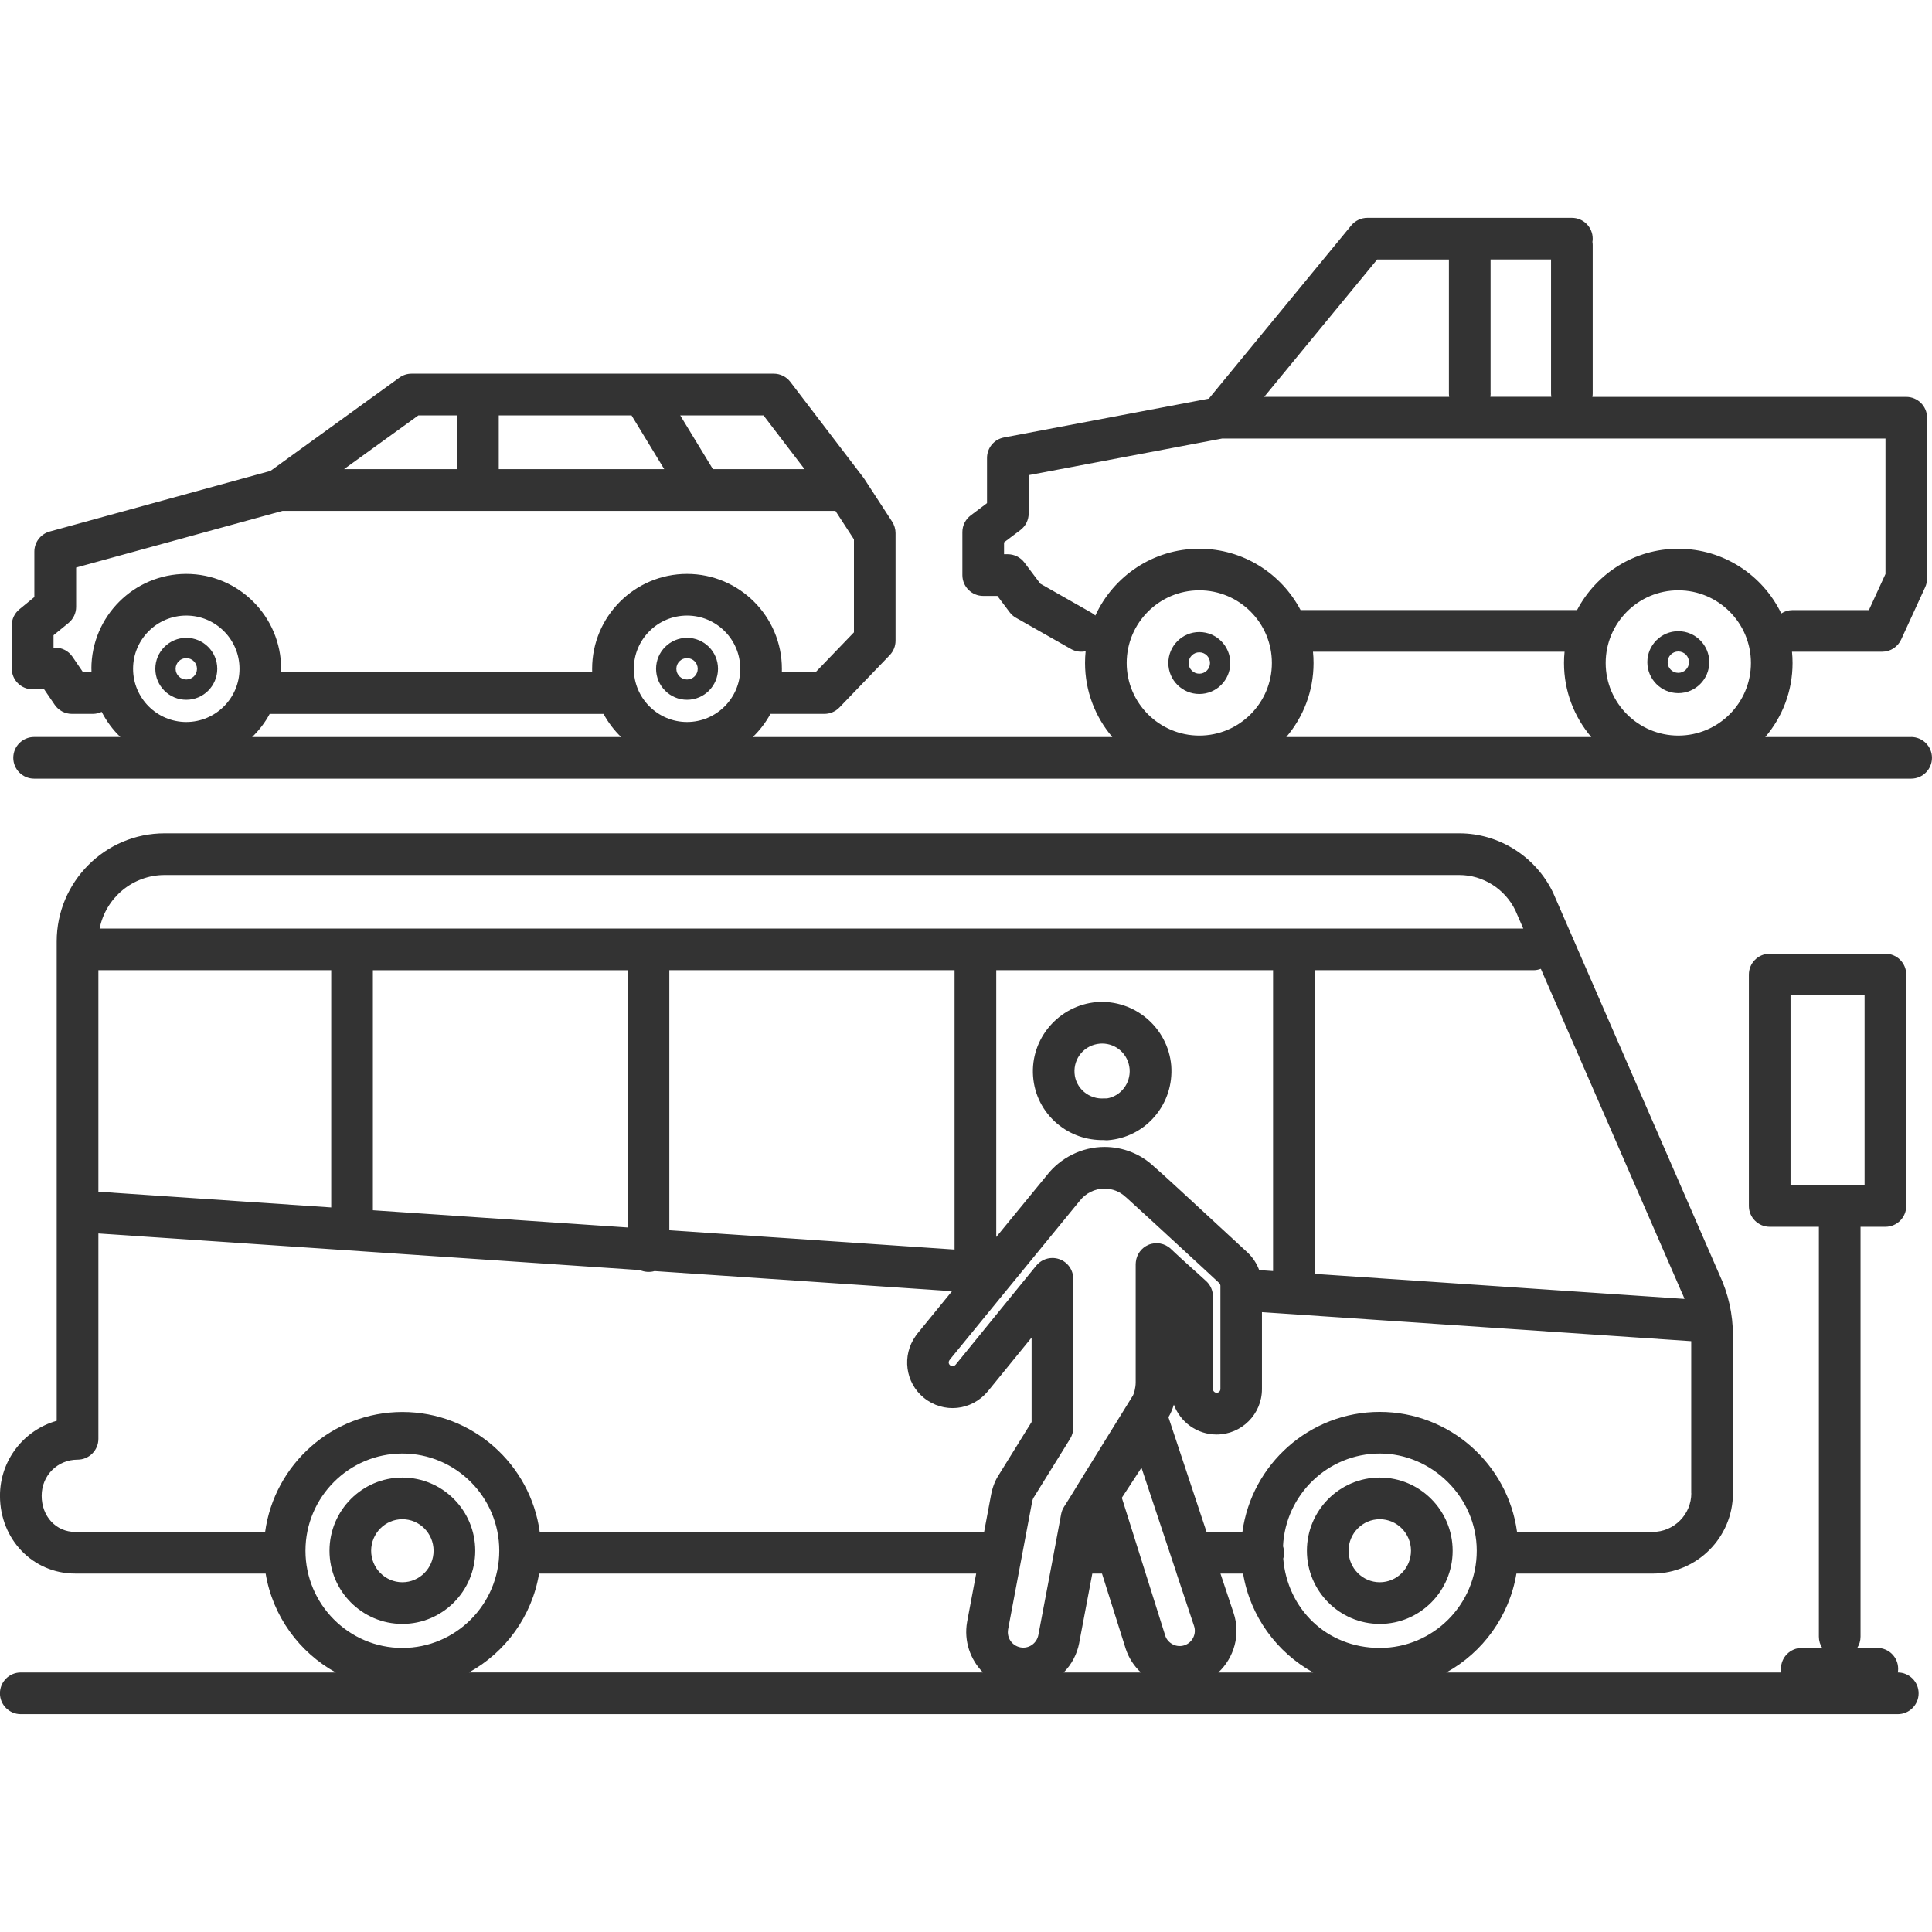 <!-- Generated by IcoMoon.io -->
<svg version="1.1" xmlns="http://www.w3.org/2000/svg" width="64" height="64" viewBox="0 0 64 64">
<path fill="#333" d="M36.326 33.196c-1.256 0.109-2.2 1.213-2.104 2.464 0.046 0.611 0.33 1.166 0.799 1.563 0.433 0.366 0.974 0.554 1.537 0.544 0.029 0.003 0.057 0.006 0.086 0.006 0.017 0 0.034 0 0.053-0.001 0.611-0.047 1.166-0.33 1.563-0.799 0.394-0.466 0.584-1.057 0.539-1.673-0.109-1.256-1.213-2.199-2.471-2.104zM36.674 36.386c-0.031-0.001-0.063-0.001-0.094 0-0.247 0.019-0.483-0.059-0.67-0.216-0.184-0.157-0.297-0.374-0.314-0.614-0.039-0.509 0.333-0.941 0.84-0.984 0.024-0.001 0.049-0.003 0.073-0.003 0.476 0 0.87 0.36 0.911 0.843 0.036 0.476-0.293 0.896-0.746 0.974z"></path>
<path fill="#333" d="M13.329 48.946c-1.331 0-2.414 1.087-2.414 2.424s1.083 2.424 2.414 2.424 2.414-1.087 2.414-2.424-1.083-2.424-2.414-2.424zM13.329 52.414c-0.57 0-1.034-0.469-1.034-1.044s0.464-1.044 1.034-1.044 1.034 0.469 1.034 1.044-0.464 1.044-1.034 1.044z"></path>
<path fill="#333" d="M22.759 21.129c-0.566 0-1.026 0.46-1.026 1.026s0.46 1.026 1.026 1.026 1.026-0.46 1.026-1.026-0.46-1.026-1.026-1.026zM22.759 22.509c-0.196 0-0.354-0.159-0.354-0.354s0.159-0.354 0.354-0.354 0.354 0.159 0.354 0.354-0.159 0.354-0.354 0.354z"></path>
<path fill="#333" d="M39.729 20.937c-0.566 0-1.026 0.46-1.026 1.026s0.46 1.026 1.026 1.026 1.026-0.46 1.026-1.026-0.46-1.026-1.026-1.026zM39.729 22.317c-0.196 0-0.354-0.159-0.354-0.354s0.159-0.354 0.354-0.354 0.354 0.159 0.354 0.354-0.159 0.354-0.354 0.354z"></path>
<path fill="#333" d="M55.596 20.909c-0.566 0-1.026 0.46-1.026 1.026s0.46 1.026 1.026 1.026 1.026-0.46 1.026-1.026-0.46-1.026-1.026-1.026zM55.596 22.289c-0.196 0-0.354-0.159-0.354-0.354s0.159-0.354 0.354-0.354 0.354 0.159 0.354 0.354-0.159 0.354-0.354 0.354z"></path>
<path fill="#333" d="M63.31 24.416h-4.833c0.564-0.661 0.904-1.519 0.904-2.453 0-0.126-0.006-0.25-0.019-0.374 0.006 0 0.013 0 0.019 0h2.97c0.27 0 0.514-0.157 0.627-0.403l0.796-1.734c0.041-0.090 0.063-0.189 0.063-0.287v-5.327c0-0.381-0.309-0.69-0.69-0.69h-10.397c0.006-0.037 0.010-0.076 0.010-0.114v-4.916c0-0.036-0.003-0.071-0.009-0.106 0.006-0.034 0.009-0.070 0.009-0.106 0-0.381-0.309-0.69-0.69-0.69h-6.774c-0.206 0-0.401 0.093-0.533 0.251l-4.719 5.739-6.787 1.286c-0.326 0.061-0.561 0.346-0.561 0.679v1.496l-0.54 0.406c-0.173 0.13-0.276 0.334-0.276 0.551v1.427c0 0.381 0.309 0.69 0.69 0.69h0.47l0.406 0.54c0.057 0.076 0.129 0.139 0.21 0.184l1.821 1.034c0.153 0.087 0.326 0.109 0.486 0.074-0.013 0.127-0.020 0.257-0.020 0.389 0 0.934 0.34 1.791 0.904 2.453h-11.909c0.231-0.223 0.429-0.481 0.584-0.767 0.004 0 0.010 0 0.014 0h1.773c0.187 0 0.367-0.077 0.497-0.211l1.667-1.734c0.124-0.129 0.193-0.3 0.193-0.479v-3.564c0-0.134-0.039-0.264-0.111-0.377l-0.923-1.419c-0.011-0.017-0.023-0.034-0.036-0.051-0.001-0.003-0.003-0.004-0.006-0.007l-2.41-3.156c-0.13-0.171-0.333-0.271-0.549-0.271h-11.997c-0.146 0-0.287 0.046-0.404 0.131l-4.269 3.089-7.316 2.009c-0.3 0.083-0.507 0.354-0.507 0.666v1.504l-0.496 0.406c-0.16 0.131-0.253 0.327-0.253 0.533v1.427c0 0.381 0.309 0.69 0.69 0.69h0.383l0.35 0.513c0.129 0.189 0.341 0.301 0.57 0.301h0.69c0.106 0 0.206-0.024 0.296-0.067 0.16 0.311 0.369 0.593 0.619 0.833h-2.857c-0.381 0-0.69 0.309-0.69 0.69s0.309 0.69 0.69 0.69h62.179c0.381 0 0.69-0.309 0.69-0.69s-0.309-0.69-0.69-0.69zM25.291 13.76l1.361 1.781h-3.036l-1.083-1.781h2.757zM16.52 13.76h4.4l1.083 1.781h-5.481v-1.781zM13.859 13.76h1.281v1.781h-3.743l2.463-1.781zM3.029 22.154c0 0.039 0 0.077 0.001 0.114h-0.28l-0.35-0.513c-0.129-0.189-0.341-0.301-0.57-0.301h-0.057v-0.411l0.496-0.406c0.16-0.131 0.253-0.327 0.253-0.533v-1.304l6.839-1.877h18.314l0.613 0.943v3.081l-1.271 1.321h-1.117c0-0.039 0.001-0.076 0.001-0.114 0-1.733-1.41-3.143-3.143-3.143s-3.143 1.41-3.143 3.143c0 0.039 0 0.077 0.001 0.114h-10.304c0-0.039 0.001-0.076 0.001-0.114 0-1.733-1.41-3.143-3.143-3.143s-3.143 1.41-3.143 3.143zM6.171 23.917c-0.971 0-1.763-0.791-1.763-1.763s0.791-1.763 1.763-1.763 1.763 0.791 1.763 1.763-0.791 1.763-1.763 1.763zM8.351 24.416c0.231-0.223 0.429-0.481 0.583-0.767h11.059c0.154 0.284 0.351 0.543 0.583 0.767h-12.224zM22.759 23.917c-0.971 0-1.763-0.791-1.763-1.763s0.791-1.763 1.763-1.763 1.763 0.791 1.763 1.763-0.791 1.763-1.763 1.763zM49.377 13.031v-4.437h2.003v4.437c0 0.039 0.003 0.077 0.010 0.114h-2.021c0.006-0.037 0.010-0.076 0.010-0.114zM45.621 8.596h2.376v4.437c0 0.039 0.003 0.077 0.010 0.114h-6.129l3.743-4.551zM39.729 24.367c-1.326 0-2.406-1.079-2.406-2.406s1.079-2.406 2.406-2.406 2.404 1.079 2.404 2.406-1.079 2.406-2.404 2.406zM42.609 24.416c0.564-0.661 0.904-1.519 0.904-2.453 0-0.126-0.006-0.251-0.019-0.374h8.334c-0.013 0.123-0.019 0.247-0.019 0.374 0 0.934 0.34 1.791 0.904 2.453h-10.107zM55.596 24.367c-1.326 0-2.406-1.079-2.406-2.406s1.079-2.406 2.406-2.406 2.406 1.079 2.406 2.406-1.079 2.406-2.406 2.406zM55.596 18.177c-1.454 0-2.72 0.824-3.354 2.031h-9.16c-0.633-1.207-1.899-2.031-3.354-2.031-1.527 0-2.844 0.909-3.443 2.213-0.037-0.034-0.080-0.066-0.126-0.091l-1.697-0.964-0.527-0.7c-0.13-0.173-0.334-0.276-0.551-0.276h-0.124v-0.393l0.54-0.406c0.173-0.13 0.276-0.334 0.276-0.551v-1.269l6.409-1.213h21.974v4.487l-0.549 1.196h-2.527c-0.139 0-0.267 0.041-0.376 0.111-0.613-1.267-1.911-2.143-3.41-2.143z"></path>
<path fill="#333" d="M6.171 21.129c-0.566 0-1.026 0.46-1.026 1.026s0.46 1.026 1.026 1.026 1.026-0.46 1.026-1.026-0.46-1.026-1.026-1.026zM6.171 22.509c-0.196 0-0.354-0.159-0.354-0.354s0.159-0.354 0.354-0.354 0.354 0.159 0.354 0.354-0.159 0.354-0.354 0.354z"></path>
<path fill="#333" d="M45.707 48.946c-1.331 0-2.414 1.087-2.414 2.424s1.083 2.424 2.414 2.424 2.414-1.087 2.414-2.424-1.083-2.424-2.414-2.424zM45.707 52.414c-0.57 0-1.034-0.469-1.034-1.044s0.464-1.044 1.034-1.044 1.034 0.469 1.034 1.044-0.464 1.044-1.034 1.044z"></path>
<path fill="#333" d="M62.869 55.404h-0.001c0.007-0.040 0.011-0.081 0.011-0.124 0-0.381-0.309-0.69-0.69-0.69h-0.666c0.070-0.107 0.11-0.236 0.11-0.374v-13.577h0.824c0.381 0 0.69-0.309 0.69-0.69v-7.666c0-0.381-0.309-0.69-0.69-0.69h-3.833c-0.381 0-0.69 0.309-0.69 0.69v7.666c0 0.381 0.309 0.69 0.69 0.69h1.629v13.577c0 0.137 0.040 0.266 0.11 0.374h-0.676c-0.381 0-0.69 0.309-0.69 0.69 0 0.043 0.004 0.084 0.011 0.124h-11.099c1.21-0.667 2.090-1.864 2.324-3.277h4.509c1.469 0 2.664-1.196 2.664-2.664v-5.223c0-0.706-0.153-1.389-0.454-2.029l-5.496-12.62c-0.003-0.007-0.007-0.016-0.010-0.023-0.573-1.193-1.79-1.963-3.104-1.963h-42.89c-1.971 0-3.574 1.607-3.574 3.584v15.877c-1.081 0.303-1.879 1.301-1.879 2.483 0 1.446 1.094 2.577 2.491 2.577h6.31c0.234 1.413 1.114 2.61 2.324 3.277h-10.436c-0.381 0-0.69 0.309-0.69 0.69s0.309 0.69 0.69 0.69h62.179c0.381 0 0.69-0.309 0.69-0.69s-0.309-0.69-0.69-0.69zM56.027 49.463c0 0.709-0.576 1.284-1.284 1.284h-4.489c-0.304-2.243-2.229-3.976-4.549-3.976s-4.244 1.734-4.549 3.977h-1.187l-1.263-3.801c0.071-0.117 0.133-0.261 0.18-0.417 0.21 0.577 0.766 0.99 1.414 0.99 0.83 0 1.504-0.674 1.504-1.504v-2.549l14.22 0.961v5.037zM38.977 52.127v0l0.577 1.734c0.089 0.263-0.053 0.55-0.314 0.64-0.127 0.043-0.263 0.034-0.384-0.026s-0.211-0.163-0.25-0.274l-1.087-3.454-0.357-1.131 0.651-0.996 0.763 2.294 0.403 1.213zM33.393 53.98l0.349-1.853 0.446-2.366c0.019-0.094 0.041-0.137 0.053-0.154 0.007-0.010 0.013-0.020 0.020-0.030l1.189-1.917c0.067-0.109 0.103-0.236 0.103-0.364v-4.934c0-0.291-0.184-0.553-0.459-0.65-0.076-0.027-0.154-0.040-0.231-0.040-0.204 0-0.401 0.090-0.536 0.254l-0.796 0.977-1.873 2.303c-0.043 0.050-0.12 0.074-0.184 0.021-0.057-0.046-0.063-0.12-0.014-0.179 0.010-0.013 0.020-0.026 0.029-0.039 0.429-0.524 1.091-1.336 1.766-2.161 0.066-0.080 0.13-0.16 0.196-0.239 0.034-0.041 0.067-0.083 0.101-0.123 0.073-0.090 0.146-0.179 0.219-0.267 0 0 0.003-0.003 0.003-0.004 0.137-0.167 0.27-0.331 0.401-0.491 0.819-1 1.491-1.824 1.561-1.907 0.010-0.011 0.019-0.021 0.027-0.033 0.197-0.257 0.504-0.41 0.823-0.41 0.261 0 0.509 0.097 0.697 0.273 0.013 0.013 0.027 0.024 0.043 0.036 0.154 0.134 1.393 1.277 2.46 2.261v0c0.21 0.194 0.414 0.383 0.601 0.557 0.024 0.023 0.041 0.061 0.041 0.091v3.421c0 0.069-0.056 0.124-0.124 0.124s-0.124-0.056-0.124-0.124v-3.067c0-0.19-0.079-0.373-0.219-0.503-0.056-0.053-0.177-0.161-0.326-0.296-0.079-0.070-0.167-0.15-0.257-0.231-0.206-0.186-0.426-0.386-0.591-0.544-0.2-0.19-0.494-0.243-0.747-0.134-0.23 0.099-0.386 0.314-0.413 0.559v0c-0.003 0.024-0.006 0.050-0.006 0.076v3.919c0 0.187-0.059 0.38-0.090 0.434l-1.824 2.947c-0.221 0.37-0.457 0.736-0.459 0.74-0.049 0.076-0.081 0.16-0.097 0.247 0 0.006-0.013 0.070-0.117 0.626-0.006 0.034-0.013 0.069-0.020 0.106-0.010 0.054-0.021 0.111-0.033 0.174-0.007 0.037-0.014 0.076-0.021 0.116-0.021 0.111-0.044 0.234-0.070 0.371-0.009 0.047-0.019 0.096-0.027 0.147-0.109 0.577-0.259 1.37-0.466 2.461-0.026 0.136-0.103 0.254-0.216 0.331-0.111 0.076-0.246 0.104-0.377 0.079-0.279-0.053-0.459-0.317-0.41-0.594zM31.621 41.393l-9.449-0.639v-8.616h9.449v9.254zM41.713 42.076c-0.081-0.219-0.21-0.419-0.384-0.583-2.209-2.043-2.866-2.65-3.103-2.85h0.001c-0.444-0.419-1.027-0.649-1.641-0.649-0.744 0-1.461 0.356-1.917 0.95v0c-0.116 0.139-0.471 0.573-1.667 2.033v-8.839h9.17v9.967l-0.459-0.031zM35.75 54.421c0.187-0.989 0.327-1.733 0.434-2.294h0.321l0.789 2.501c0.101 0.301 0.274 0.564 0.501 0.776h-2.561c0.264-0.266 0.444-0.604 0.517-0.983zM50.796 32.139c0.087 0 0.17-0.016 0.246-0.046l4.65 10.679s0.006 0.013 0.009 0.020c0.037 0.077 0.070 0.156 0.101 0.236l-12.251-0.829v-10.061h7.244zM5.453 28.986h42.89c0.781 0 1.509 0.459 1.854 1.17l0.263 0.603h-47.16c0.2-1.010 1.089-1.773 2.153-1.773zM20.793 32.139v8.523l-8.441-0.571v-7.951h8.441zM3.259 32.139h7.713v7.859l-7.713-0.521v-7.337zM8.781 50.747h-6.29c-0.634 0-1.111-0.514-1.111-1.197s0.533-1.197 1.189-1.197c0.381 0 0.69-0.309 0.69-0.69v-6.803l17.94 1.213c0.146 0.066 0.329 0.080 0.484 0.033l9.854 0.666c-0.347 0.424-0.731 0.894-1.157 1.417-0.019 0.021-0.034 0.044-0.049 0.069-0.459 0.643-0.346 1.543 0.273 2.046 0.649 0.526 1.579 0.434 2.12-0.216l1.449-1.78v2.797l-1.077 1.737c-0.124 0.186-0.21 0.399-0.263 0.66l-0.234 1.249h-14.719c-0.304-2.243-2.227-3.977-4.549-3.977s-4.244 1.734-4.549 3.977zM10.119 51.37c0-1.776 1.44-3.22 3.21-3.22s3.21 1.444 3.21 3.22-1.44 3.22-3.21 3.22-3.21-1.444-3.21-3.22zM17.857 52.127h14.48l-0.301 1.604c-0.111 0.63 0.106 1.247 0.527 1.671h-17.029c1.21-0.667 2.090-1.864 2.324-3.277zM40.357 55.404c0.526-0.49 0.749-1.26 0.504-1.981l-0.431-1.296h0.749c0.234 1.413 1.114 2.61 2.324 3.277h-3.147zM42.509 51.631c0.019-0.061 0.027-0.127 0.027-0.194 0-0.076-0.013-0.149-0.034-0.217 0.079-1.706 1.487-3.070 3.207-3.070s3.21 1.444 3.21 3.22-1.44 3.22-3.21 3.22-3.066-1.304-3.2-2.959zM59.314 39.259v-6.286h2.453v6.286h-2.453z"></path>
</svg>
